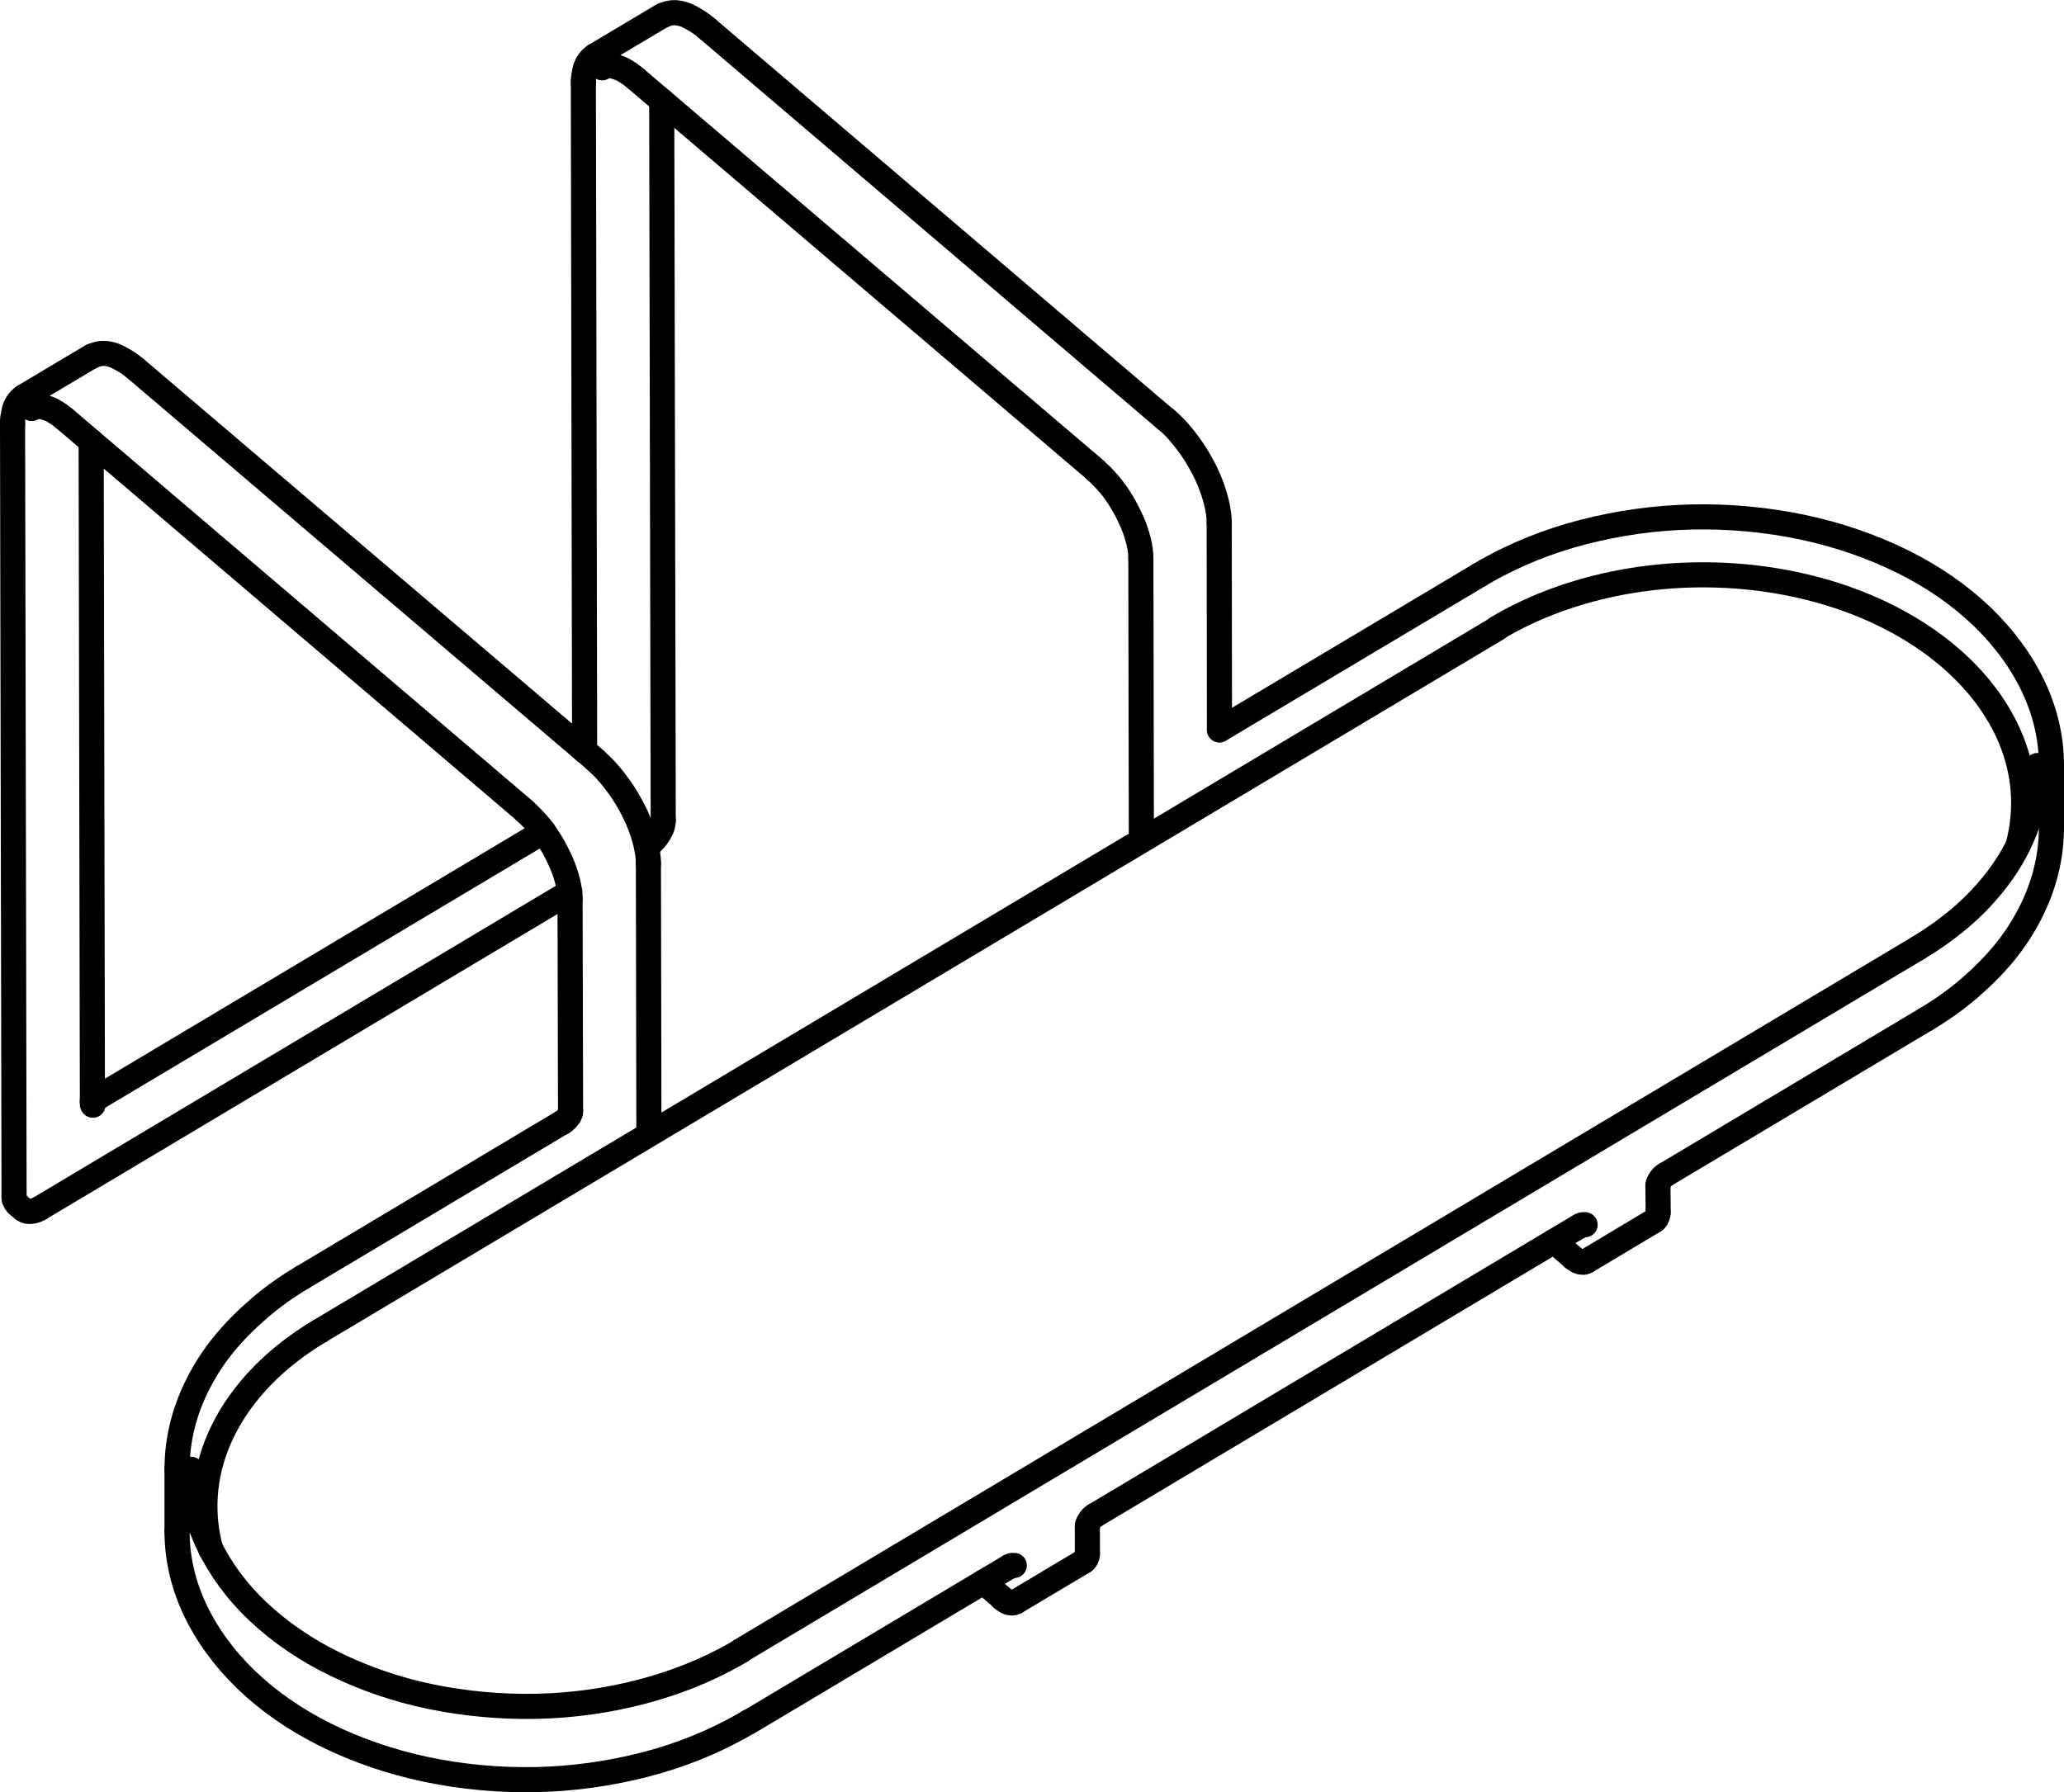 <?xml version="1.0" encoding="UTF-8"?><svg id="Livello_1" xmlns="http://www.w3.org/2000/svg" viewBox="0 0 82.19 71.39"><defs><style>.cls-1{fill:none;stroke:#000;stroke-linecap:round;stroke-linejoin:round;}</style></defs><g id="ELLIPSE"><path class="cls-1" d="M80.36,33.68c1.31-4.94-3.25-9.7-10.19-10.63-3.75-.5-7.63,.22-10.56,1.97"/></g><g id="LINE"><line class="cls-1" x1="12.74" y1="53.01" x2="59.62" y2="25.03"/></g><g id="ELLIPSE-2"><path class="cls-1" d="M12.74,53.01c-3.56,2.12-5.23,5.46-4.35,8.7"/></g><g id="SPLINE"><path class="cls-1" d="M65.87,48.62s.04-.03,.06-.05,.03-.04,.04-.06,.02-.05,.03-.07,.01-.05,.02-.08,0-.05,0-.08"/></g><g id="LINE-2"><line class="cls-1" x1="66.03" y1="48.28" x2="66.02" y2="47.24"/></g><g id="SPLINE-2"><path class="cls-1" d="M66.33,46.78s-.06,.04-.09,.06-.06,.05-.08,.08-.05,.06-.07,.1-.04,.07-.05,.1-.02,.06-.02,.08c0,.01,0,.02,0,.03"/></g><g id="LINE-3"><line class="cls-1" x1="66.33" y1="46.78" x2="76.7" y2="40.59"/></g><g id="SPLINE-3"><path class="cls-1" d="M76.7,40.59c.62-.37,1.2-.78,1.72-1.23s.99-.92,1.4-1.42,.75-1.03,1.03-1.58,.49-1.11,.63-1.68,.21-1.15,.21-1.74"/></g><g id="LINE-4"><line class="cls-1" x1="25.82" y1="34.39" x2="25.84" y2="45.14"/></g><g id="SPLINE-4"><path class="cls-1" d="M25.82,34.39c0-.25-.04-.52-.11-.81s-.17-.59-.3-.9-.29-.61-.47-.91-.38-.57-.59-.83-.43-.48-.65-.67"/></g><g id="LINE-5"><line class="cls-1" x1="5.42" y1="14.7" x2="23.71" y2="30.27"/></g><g id="SPLINE-5"><path class="cls-1" d="M5.42,14.7c-.13-.11-.26-.21-.39-.29s-.26-.15-.38-.21-.25-.09-.36-.11-.23-.02-.33,0-.2,.05-.29,.1"/></g><g id="SPLINE-6"><path class="cls-1" d="M3.8,43.77s-.06,.03-.09,.04c-.01,0-.02,0-.03,.01"/></g><g id="LINE-6"><line class="cls-1" x1="21.65" y1="33.12" x2="3.8" y2="43.77"/></g><g id="LINE-7"><line class="cls-1" x1="23.28" y1="29.91" x2="23.23" y2="3.31"/></g><g id="SPLINE-7"><path class="cls-1" d="M23.23,3.31c0-.1,0-.2,.02-.29s.03-.18,.05-.26,.06-.16,.09-.22,.08-.13,.13-.18,.11-.1,.17-.14"/></g><g id="SPLINE-8"><path class="cls-1" d="M43.15,62.19s.04-.03,.06-.05,.03-.04,.04-.06,.02-.05,.03-.07,.01-.05,.02-.08,0-.05,0-.08"/></g><g id="LINE-8"><line class="cls-1" x1="43.3" y1="61.85" x2="43.3" y2="60.81"/></g><g id="SPLINE-9"><path class="cls-1" d="M43.61,60.35s-.06,.04-.09,.06-.06,.05-.08,.08-.05,.06-.07,.1-.04,.07-.05,.1-.02,.06-.02,.08c0,.01,0,.02,0,.03"/></g><g id="LINE-9"><line class="cls-1" x1="43.61" y1="60.35" x2="62.92" y2="48.82"/></g><g id="SPLINE-10"><path class="cls-1" d="M63.12,48.78s0,0-.02,0-.02,0-.03,0-.03,0-.04,0-.03,0-.05,.02-.04,.02-.06,.03"/></g><g id="SPLINE-11"><path class="cls-1" d="M63.18,50.23s-.07,.03-.1,.04-.07,0-.11,0-.07-.02-.11-.03-.07-.04-.11-.06-.07-.05-.11-.08"/></g><g id="LINE-10"><line class="cls-1" x1="61.88" y1="49.44" x2="62.64" y2="50.09"/></g><g id="LINE-11"><line class="cls-1" x1="45.43" y1="22.23" x2="45.45" y2="33.44"/></g><g id="SPLINE-12"><path class="cls-1" d="M45.43,22.23c0-.2-.03-.43-.09-.67s-.14-.5-.26-.77-.25-.53-.4-.78-.32-.5-.5-.71-.37-.41-.56-.57c0,0,0,0,0,0"/></g><g id="LINE-12"><line class="cls-1" x1="25.33" y1="3.14" x2="43.62" y2="18.72"/></g><g id="SPLINE-13"><path class="cls-1" d="M25.33,3.14c-.11-.09-.22-.18-.33-.25s-.21-.13-.31-.17-.2-.07-.28-.09-.17-.02-.24,0-.14,.03-.19,.07"/></g><g id="SPLINE-14"><path class="cls-1" d="M3.68,43.9s0,.03,0,.04,0,.02,0,.03,0,.02,0,.02,0,.01,.01,.02,0,.01,.01,.01"/></g><g id="LINE-13"><line class="cls-1" x1="3.68" y1="43.9" x2="3.63" y2="17.58"/></g><g id="LINE-14"><line class="cls-1" x1="29.83" y1="68.58" x2="40.2" y2="62.39"/></g><g id="SPLINE-15"><path class="cls-1" d="M40.39,62.35s0,0-.02,0-.02,0-.03,0-.03,0-.04,0-.03,0-.05,.02-.04,.02-.06,.03"/></g><g id="SPLINE-16"><path class="cls-1" d="M40.45,63.8s-.07,.03-.1,.04-.07,0-.11,0-.07-.02-.11-.03-.07-.04-.11-.06-.07-.05-.11-.08"/></g><g id="LINE-15"><line class="cls-1" x1="39.16" y1="63.01" x2="39.92" y2="63.66"/></g><g id="SPLINE-17"><path class="cls-1" d="M7.05,60.99c0,1.06,.24,2.11,.71,3.11s1.16,1.95,2.04,2.8,1.96,1.6,3.17,2.2,2.56,1.07,3.98,1.37,2.91,.44,4.39,.41,2.95-.24,4.35-.6,2.7-.89,3.87-1.55c.09-.05,.18-.11,.27-.16"/></g><g id="SPLINE-18"><path class="cls-1" d="M12.04,50.88c-.62,.37-1.2,.78-1.72,1.23s-.99,.92-1.4,1.42-.75,1.03-1.03,1.58-.49,1.11-.63,1.68-.21,1.15-.21,1.74"/></g><g id="SPLINE-19"><path class="cls-1" d="M81.69,30.48c0-1.06-.24-2.11-.71-3.11s-1.16-1.95-2.04-2.8-1.96-1.6-3.17-2.2-2.56-1.07-3.98-1.37-2.91-.44-4.39-.41-2.95,.24-4.35,.6-2.7,.89-3.87,1.55c-.09,.05-.18,.11-.27,.16"/></g><g id="LINE-16"><line class="cls-1" x1="58.91" y1="22.9" x2="48.56" y2="29.07"/></g><g id="LINE-17"><line class="cls-1" x1="26.41" y1="32.67" x2="26.35" y2="4.01"/></g><g id="SPLINE-20"><path class="cls-1" d="M26.41,32.67c0,.07-.01,.15-.03,.23s-.06,.16-.1,.23-.09,.15-.15,.23-.12,.14-.19,.2c-.06,.06-.13,.1-.19,.14"/></g><g id="LINE-18"><line class="cls-1" x1="1.58" y1="48.13" x2="22.69" y2="35.53"/></g><g id="SPLINE-21"><path class="cls-1" d="M1.58,48.13s-.09,.05-.14,.07-.09,.03-.14,.04-.09,.01-.13,.01-.09,0-.13-.02-.08-.04-.11-.06"/></g><g id="SPLINE-22"><path class="cls-1" d="M2.61,16.71c-.11-.09-.22-.18-.33-.25s-.21-.13-.31-.17-.2-.07-.28-.09-.17-.02-.24,0-.14,.03-.19,.07"/></g><g id="LINE-19"><line class="cls-1" x1="2.61" y1="16.71" x2="20.89" y2="32.29"/></g><g id="SPLINE-23"><path class="cls-1" d="M22.7,35.8c0-.2-.03-.43-.09-.67s-.14-.5-.26-.77-.25-.53-.4-.78-.32-.5-.5-.71-.37-.41-.56-.57c0,0,0,0,0,0"/></g><g id="LINE-20"><line class="cls-1" x1="22.7" y1="35.8" x2="22.72" y2="44.23"/></g><g id="SPLINE-24"><path class="cls-1" d="M22.72,44.23s0,.04,0,.07-.02,.06-.03,.09-.03,.07-.06,.1-.05,.06-.08,.09-.06,.05-.09,.08c-.02,.01-.03,.02-.04,.03"/></g><g id="LINE-21"><line class="cls-1" x1="22.41" y1="44.69" x2="12.04" y2="50.88"/></g><g id="SPLINE-25"><path class="cls-1" d="M7.61,58.52c0,1.01,.23,2.03,.69,2.99s1.12,1.87,1.98,2.68,1.89,1.52,3.06,2.09,2.46,1.02,3.83,1.3,2.79,.41,4.21,.38,2.83-.23,4.17-.58,2.59-.85,3.7-1.48c.09-.05,.18-.1,.27-.16"/></g><g id="LINE-22"><line class="cls-1" x1="29.49" y1="65.75" x2="76.36" y2="37.77"/></g><g id="SPLINE-26"><path class="cls-1" d="M76.36,37.77c.6-.36,1.15-.75,1.65-1.17s.95-.88,1.34-1.36,.72-.98,.98-1.5,.47-1.05,.6-1.6,.2-1.09,.2-1.65"/></g><g id="LINE-23"><line class="cls-1" x1="48.55" y1="20.82" x2="48.56" y2="29.07"/></g><g id="SPLINE-27"><path class="cls-1" d="M48.55,20.82c0-.25-.04-.52-.11-.81s-.17-.59-.3-.9-.29-.61-.47-.91-.38-.57-.59-.83-.43-.48-.65-.67"/></g><g id="LINE-24"><line class="cls-1" x1="28.15" y1="1.13" x2="46.43" y2="16.71"/></g><g id="SPLINE-28"><path class="cls-1" d="M28.15,1.13c-.13-.11-.26-.21-.39-.29s-.26-.15-.38-.21-.25-.09-.36-.11-.23-.02-.33,0-.2,.05-.29,.1"/></g><g id="SPLINE-29"><path class="cls-1" d="M.56,47.64s0,.05,0,.08,0,.05,.02,.07,.02,.05,.03,.07,.02,.04,.04,.06,.03,.04,.05,.05"/></g><g id="LINE-25"><line class="cls-1" x1=".56" y1="47.64" x2=".5" y2="16.88"/></g><g id="SPLINE-30"><path class="cls-1" d="M.5,16.88c0-.1,0-.2,.02-.29s.03-.18,.05-.26,.06-.16,.09-.22,.08-.13,.13-.18,.11-.1,.17-.14"/></g><g id="LINE-26"><line class="cls-1" x1="81.69" y1="32.95" x2="81.69" y2="30.48"/></g><g id="LINE-27"><line class="cls-1" x1="7.05" y1="60.99" x2="7.05" y2="58.52"/></g><g id="LINE-28"><line class="cls-1" x1="40.45" y1="63.8" x2="43.15" y2="62.19"/></g><g id="LINE-29"><line class="cls-1" x1=".69" y1="47.97" x2=".93" y2="48.17"/></g><g id="LINE-30"><line class="cls-1" x1="26.39" y1=".61" x2="23.69" y2="2.22"/></g><g id="LINE-31"><line class="cls-1" x1="65.87" y1="48.62" x2="63.18" y2="50.23"/></g><g id="LINE-32"><line class="cls-1" x1=".96" y1="15.79" x2="3.66" y2="14.18"/></g></svg>